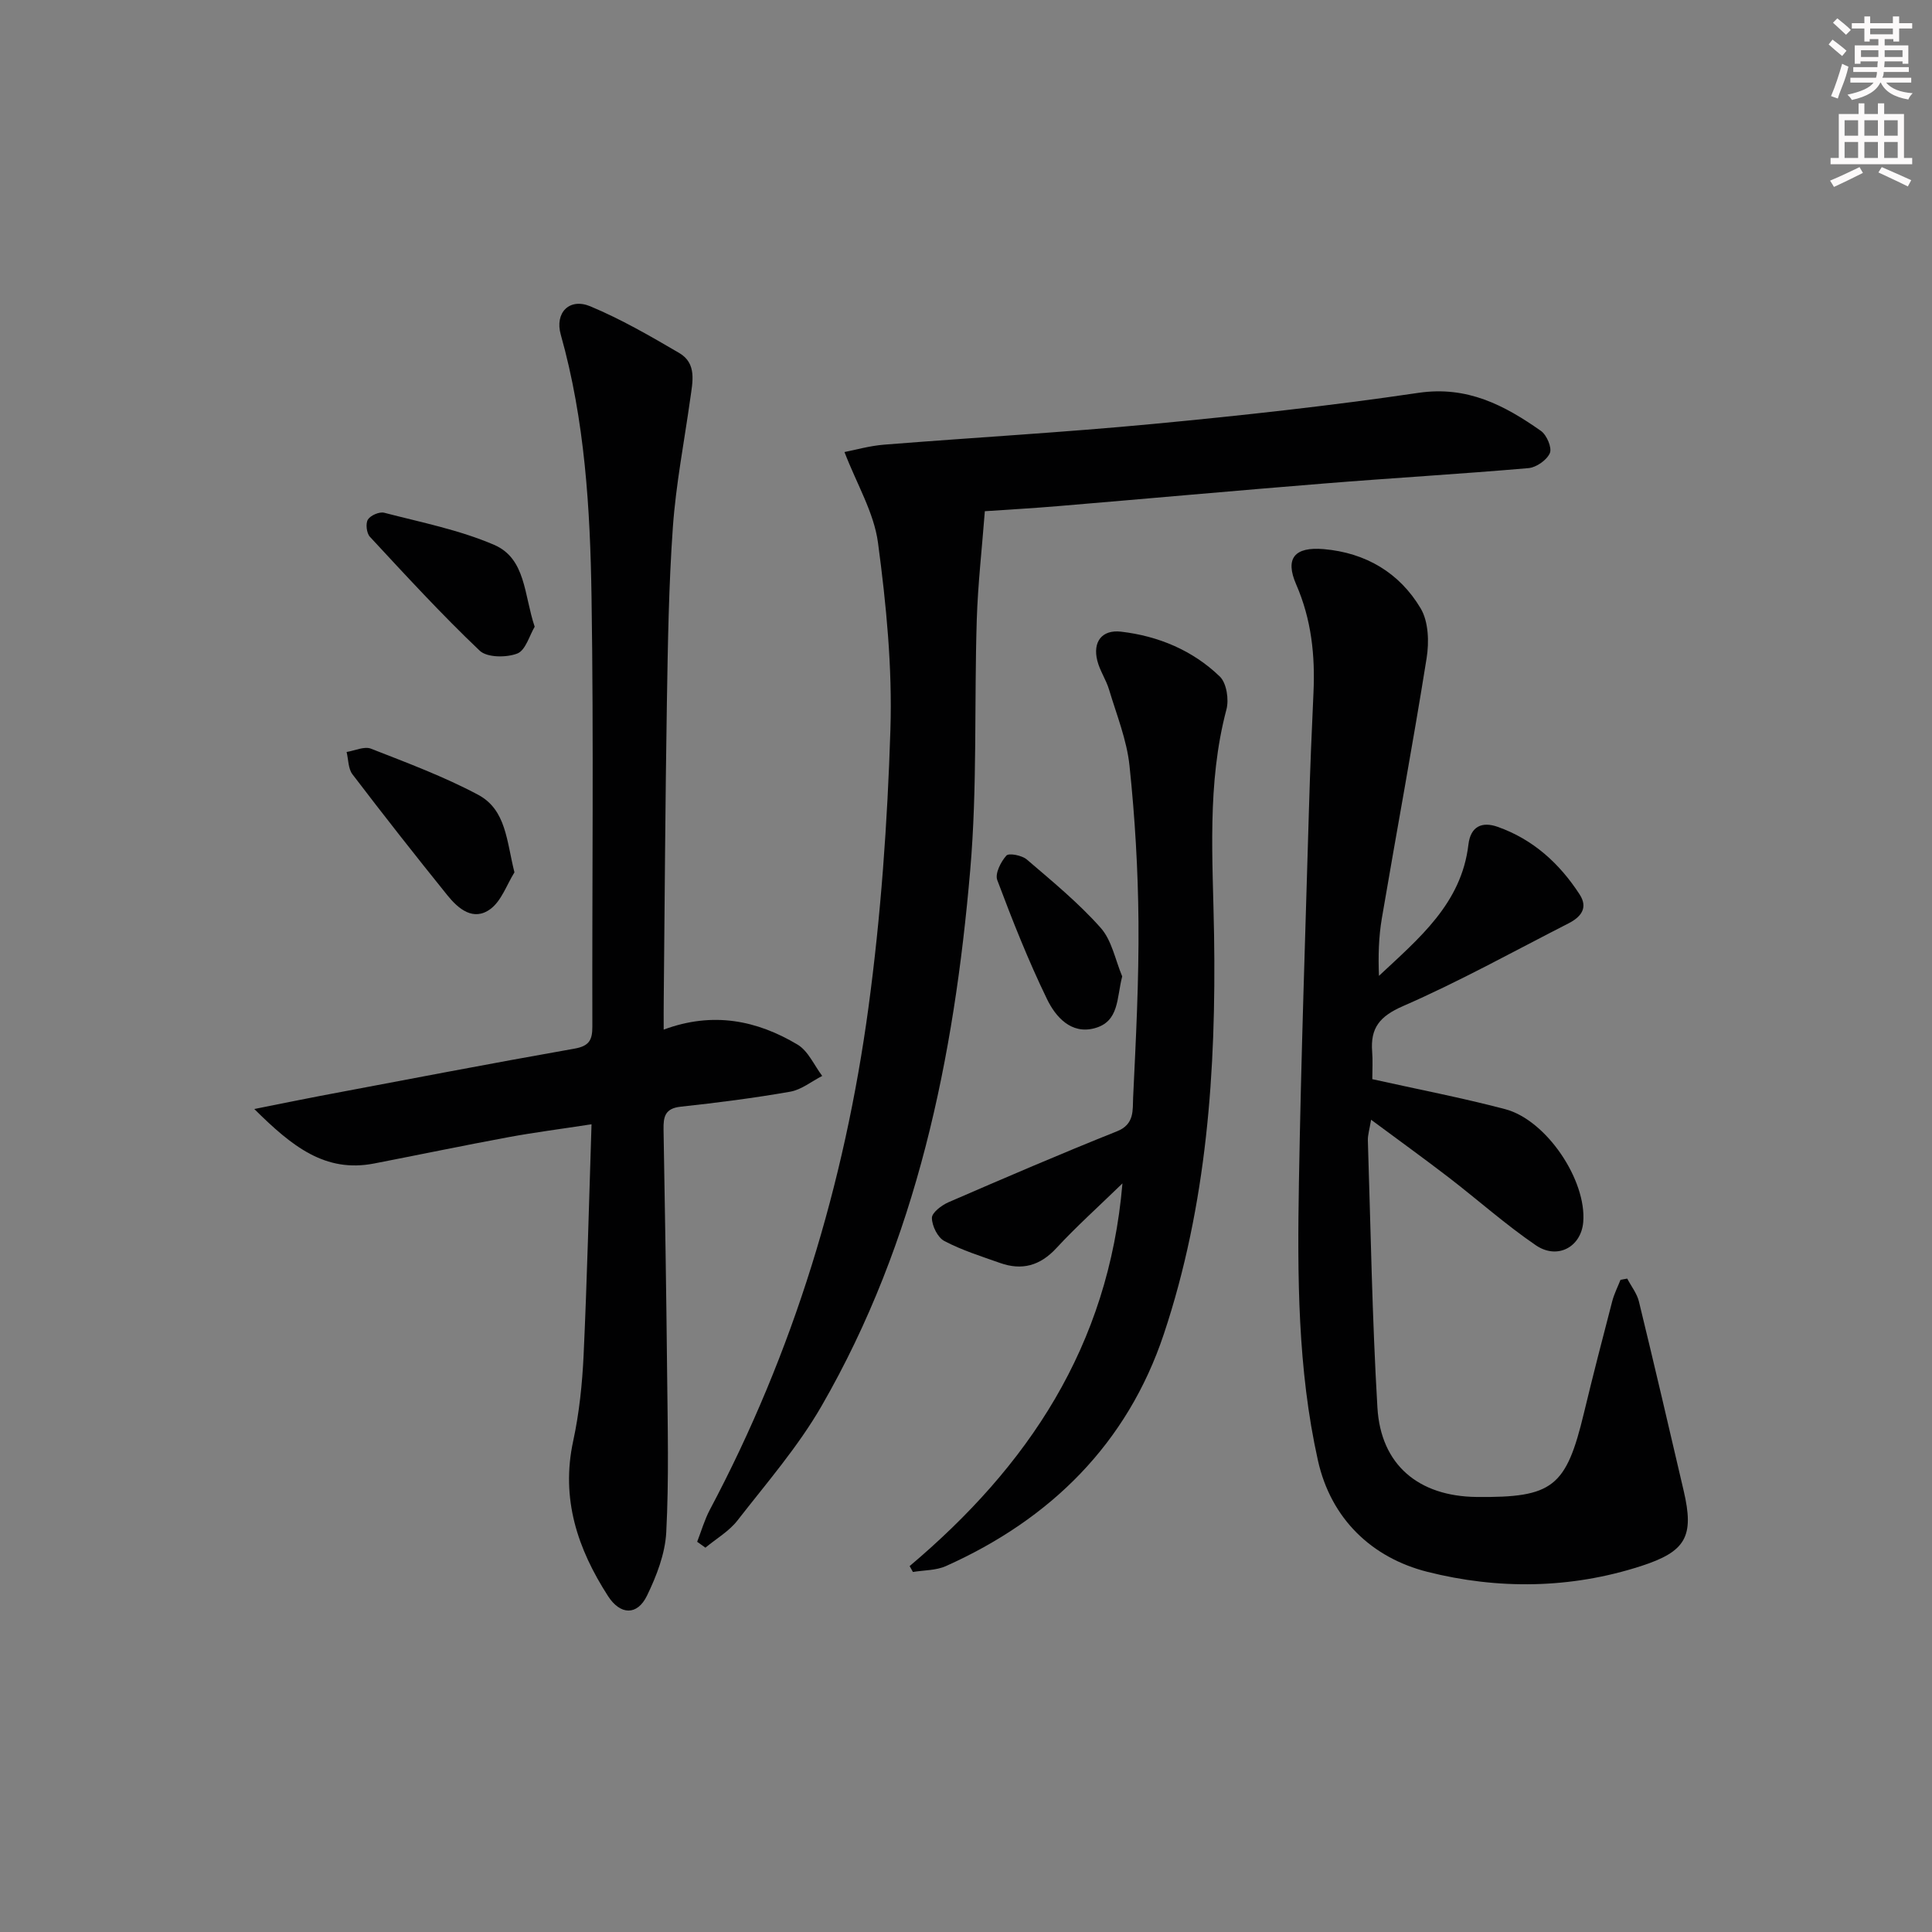 <svg enable-background="new 0 0 400 400" viewBox="0 0 400 400" xmlns="http://www.w3.org/2000/svg"><rect x="0" y="0" width="400" height="400" fill="#808080" stroke="none"/><g fill="#010102"><path d="m284.12 223.43c9.43 2.1 18.55 3.85 27.51 6.21 8.57 2.26 16.89 14.75 16.16 23.39-.43 5.12-5.32 7.85-9.81 4.79-6.3-4.3-12.04-9.43-18.1-14.09-5.08-3.9-10.28-7.65-16.01-11.9-.34 2.07-.7 3.17-.67 4.27.59 18.45.89 36.91 1.98 55.33.7 11.87 8.53 18.38 20.56 18.5 15.77.16 18.51-2.03 22.2-17.39 1.86-7.74 3.85-15.45 5.86-23.15.4-1.52 1.13-2.95 1.71-4.42.46-.08.93-.17 1.39-.25.82 1.58 2.01 3.06 2.42 4.74 3.18 13.05 6.22 26.12 9.27 39.2 2.21 9.45.47 12.56-8.81 15.57-14.63 4.74-29.69 4.88-44.26 1.2-11.45-2.9-19.95-10.91-22.66-23.07-4.22-18.96-4.26-38.32-3.93-57.62.44-25.79 1.33-51.58 2.08-77.37.23-7.98.56-15.96.93-23.94.36-7.73-.42-15.18-3.58-22.43-2.37-5.43-.32-7.83 5.71-7.31 8.68.75 15.69 4.9 20.07 12.28 1.63 2.75 1.76 6.98 1.22 10.33-2.87 17.99-6.22 35.9-9.27 53.86-.65 3.85-.76 7.79-.59 11.88 8.26-7.75 17.08-14.94 18.52-27.18.45-3.79 2.82-4.81 6.03-3.68 7.33 2.58 12.83 7.57 17 14.01 1.83 2.83.2 4.7-2.3 5.98-11.39 5.81-22.59 12.04-34.29 17.14-4.83 2.11-6.75 4.53-6.37 9.42.15 1.81.03 3.64.03 5.7z"/><path d="m137.41 213.17c10.25-3.8 19.32-1.9 27.71 3.1 2.21 1.32 3.44 4.28 5.11 6.49-2.2 1.12-4.29 2.85-6.61 3.26-7.52 1.32-15.11 2.29-22.7 3.11-3.24.35-3.59 2.08-3.54 4.73.3 16.81.57 33.61.74 50.42.11 10.99.39 22-.18 32.96-.23 4.45-2.01 9.05-3.99 13.13-2.03 4.17-5.53 4.01-8.06.09-6.32-9.8-9.8-20.17-7.22-32.1 1.26-5.82 1.88-11.84 2.16-17.8.72-15.6 1.1-31.22 1.64-47.79-6.3.97-11.78 1.67-17.2 2.67-9.29 1.72-18.54 3.65-27.82 5.45-10.12 1.96-16.97-3.51-24.8-11.28 5.36-1.07 9.41-1.91 13.47-2.68 17.6-3.32 35.19-6.71 52.82-9.82 3.08-.54 3.71-1.82 3.7-4.59-.07-29.65.29-59.31-.17-88.95-.28-18.25-1.37-36.52-6.37-54.29-1.28-4.54 1.79-7.67 6.12-5.86 6.37 2.66 12.42 6.16 18.4 9.66 3.71 2.17 2.77 6.01 2.29 9.48-1.24 8.86-2.97 17.69-3.6 26.59-.86 12.11-1.04 24.27-1.24 36.41-.33 20.47-.45 40.95-.65 61.43-.03 1.79-.01 3.57-.01 6.18z"/><path d="m144.34 319.21c.86-2.21 1.52-4.53 2.62-6.62 17.34-32.64 27.9-67.51 32.84-103.96 2.58-19.05 3.94-38.33 4.55-57.55.41-12.88-.86-25.91-2.57-38.71-.83-6.25-4.39-12.13-6.94-18.78 2.22-.43 5.2-1.29 8.23-1.53 18.56-1.48 37.16-2.53 55.69-4.29 18.35-1.74 36.71-3.75 54.94-6.44 10.07-1.48 17.78 2.57 25.33 7.88 1.2.84 2.33 3.49 1.85 4.6-.62 1.44-2.8 2.97-4.43 3.11-14.08 1.22-28.19 2.04-42.27 3.18-18.39 1.48-36.77 3.15-55.16 4.69-5.11.43-10.24.72-15.12 1.05-.6 7.8-1.44 15.12-1.67 22.45-.54 17.3.13 34.69-1.36 51.91-3.34 38.79-11.02 76.64-30.77 110.89-4.87 8.45-11.4 15.97-17.42 23.71-1.74 2.24-4.4 3.77-6.63 5.63-.57-.42-1.14-.82-1.71-1.22z"/><path d="m188.33 324.24c24.42-20.61 41.19-45.41 44.06-79.23-5.09 4.94-9.59 8.98-13.68 13.4-3.38 3.66-7.13 4.68-11.67 3.07-3.9-1.38-7.89-2.63-11.52-4.54-1.39-.73-2.56-3.13-2.58-4.78-.01-1.09 2.01-2.63 3.44-3.25 11.58-5.02 23.17-10.01 34.89-14.69 3.67-1.46 3.21-4.44 3.33-6.96.58-12.13 1.21-24.27 1.11-36.4-.09-10.79-.73-21.61-1.86-32.34-.56-5.34-2.67-10.53-4.23-15.74-.61-2.05-1.91-3.91-2.43-5.98-.99-3.88.92-6.48 4.91-6.02 7.73.9 14.83 3.87 20.45 9.29 1.4 1.35 1.92 4.75 1.37 6.82-4.08 15.41-2.81 31.06-2.56 46.67.45 28.06-1.48 55.92-10.41 82.67-7.55 22.62-23.41 38.3-45.11 48.01-2.05.92-4.54.84-6.83 1.22-.22-.4-.45-.81-.68-1.22z"/><path d="m106.51 180.61c-1.61 2.59-2.69 5.9-4.97 7.59-3.53 2.61-6.66-.04-8.92-2.85-6.66-8.26-13.22-16.6-19.65-25.04-.89-1.17-.83-3.06-1.21-4.62 1.69-.27 3.65-1.22 5.03-.69 7.51 2.94 15.13 5.78 22.22 9.56 5.81 3.12 5.86 9.56 7.5 16.05z"/><path d="m110.7 129.76c-1.08 1.8-1.88 4.89-3.61 5.55-2.26.87-6.25.85-7.77-.59-7.91-7.52-15.31-15.58-22.74-23.59-.69-.75-.92-2.74-.41-3.56.54-.87 2.39-1.67 3.38-1.41 7.65 1.99 15.54 3.54 22.74 6.64 6.6 2.83 6.18 10.34 8.41 16.96z"/><path d="m232.34 202.15c-1.17 4.5-.58 9.36-5.74 10.74-4.85 1.3-8.05-2.37-9.82-6.02-3.89-8.01-7.18-16.33-10.31-24.67-.5-1.33.74-3.78 1.89-5.06.52-.58 3.23-.05 4.23.81 5.26 4.51 10.67 8.95 15.26 14.11 2.34 2.6 3.05 6.67 4.49 10.09z"/></g><path d="m378.6 9.2.8-1c.9.7 1.9 1.4 2.9 2.3l-.9 1.1c-1.1-.9-2-1.7-2.8-2.4zm.5 10.7c.9-2.1 1.6-4.3 2.3-6.7.4.2.8.4 1.3.6-.7 3.1-1.5 4.3-2.2 6.6zm.4-15.2.9-.9c1 .8 2 1.6 2.8 2.4l-1 1c-1-.9-1.9-1.8-2.7-2.5zm12.5-1.3h1.2v1.4h2.7v1.1h-2.7v2.7h-1.2v-.5h-1.8v1.3h4.9v3.8h-1.2v-.5h-3.7c0 .4-.1.9-.1 1.2h5.1v1h-5.2c0 .5-.1.9-.3 1.2h6v1h-5.2c1.1 1.3 2.9 2 5.5 2.2-.4.4-.7.8-.9 1.3-2.9-.5-4.8-1.6-5.7-3.5h-.1c-.8 1.7-2.7 2.9-5.9 3.6-.2-.4-.6-.8-.9-1.1 2.8-.6 4.6-1.4 5.4-2.5h-4.8v-1h5.3c.1-.3.2-.7.2-1.2h-4.9v-1h5c0-.4 0-.8.1-1.2h-3.6v.5h-1.2v-3.8h4.9v-1.3h-1.8v.5h-1.1v-2.7h-2.6v-1.1h2.6v-1.4h1.2v1.4h4.7v-1.4zm-6.7 8.4h3.6c0-.4 0-.9 0-1.4h-3.6zm1.9-4.7h4.7v-1.2h-4.7zm6.7 3.3h-3.7v1.4h3.7z" fill="#fcfafa"/><path d="m384.7 21.4h1.3v2.2h2.8v-2.2h1.3v2.2h4.1v9.1h1.7v1.3h-16.9v-1.3h1.7v-9.1h4.1v-2.2zm.3 13.2.7 1.2c-1.8.9-3.8 1.9-6 2.9-.2-.4-.5-.8-.8-1.3 2.4-1 4.4-2 6.1-2.8zm-3.1-6.5h2.8v-3.2h-2.8zm0 4.6h2.8v-3.3h-2.8v3.2zm4.1-4.6h2.8v-3.2h-2.8zm0 4.6h2.8v-3.3h-2.8zm3.6 1.9c2.1.9 4.1 1.8 6.1 2.7l-.7 1.3c-2.2-1.1-4.2-2-6.1-2.9zm3.3-9.7h-2.8v3.2h2.8zm-2.8 7.8h2.8v-3.3h-2.8z" fill="#fcfafa"/></svg>
